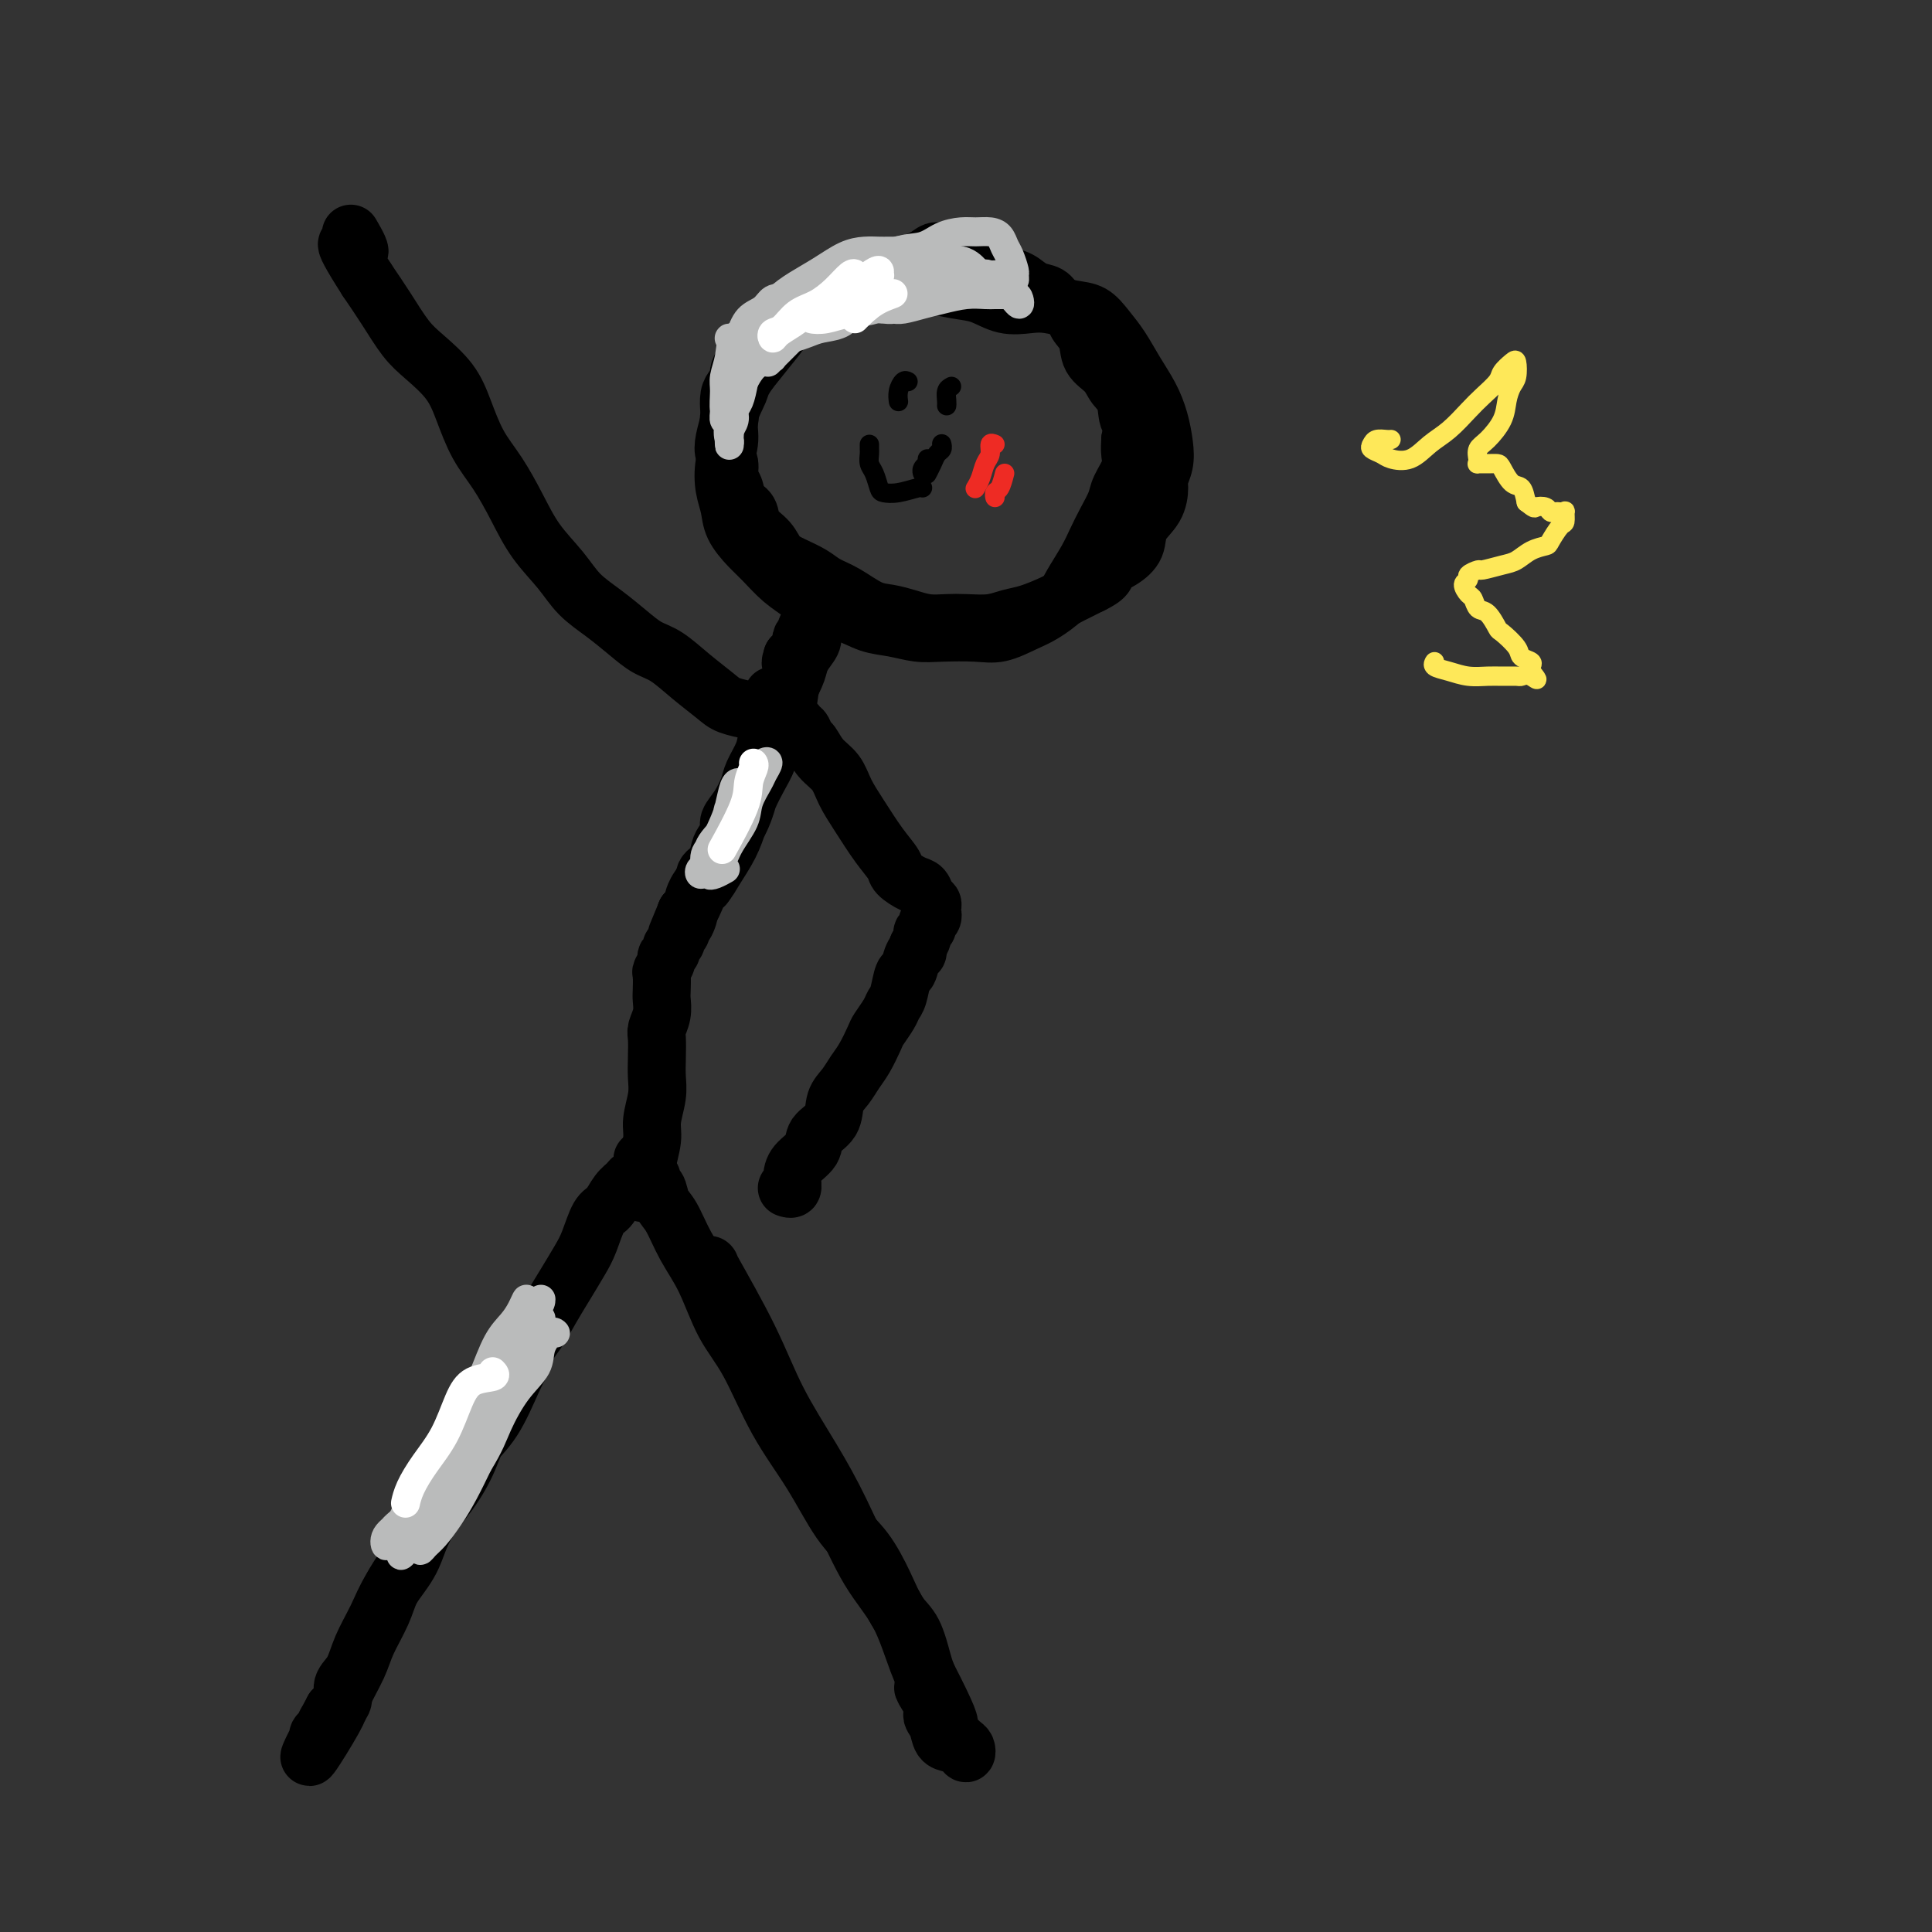 <svg viewBox='0 0 400 400' version='1.1' xmlns='http://www.w3.org/2000/svg' xmlns:xlink='http://www.w3.org/1999/xlink'><rect x="0" y="0" width="400" height="400" fill="#333333" stroke="none"/><g fill='none' stroke='#000000' stroke-width='12' stroke-linecap='round' stroke-linejoin='round'><path d='M209,59c-0.432,0.090 -0.863,0.180 -1,0c-0.137,-0.180 0.021,-0.631 0,-1c-0.021,-0.369 -0.222,-0.658 -1,-1c-0.778,-0.342 -2.134,-0.737 -3,-1c-0.866,-0.263 -1.243,-0.393 -2,-1c-0.757,-0.607 -1.893,-1.690 -3,-2c-1.107,-0.310 -2.183,0.155 -3,0c-0.817,-0.155 -1.373,-0.928 -2,-1c-0.627,-0.072 -1.323,0.559 -2,1c-0.677,0.441 -1.335,0.692 -2,1c-0.665,0.308 -1.337,0.674 -2,1c-0.663,0.326 -1.317,0.613 -2,1c-0.683,0.387 -1.394,0.873 -2,1c-0.606,0.127 -1.107,-0.107 -2,0c-0.893,0.107 -2.179,0.555 -3,1c-0.821,0.445 -1.179,0.888 -2,1c-0.821,0.112 -2.107,-0.107 -3,0c-0.893,0.107 -1.394,0.540 -2,1c-0.606,0.460 -1.317,0.949 -2,1c-0.683,0.051 -1.339,-0.334 -2,0c-0.661,0.334 -1.327,1.388 -2,2c-0.673,0.612 -1.354,0.783 -2,1c-0.646,0.217 -1.258,0.481 -2,1c-0.742,0.519 -1.613,1.294 -2,2c-0.387,0.706 -0.289,1.344 -1,2c-0.711,0.656 -2.230,1.330 -3,2c-0.770,0.670 -0.791,1.334 -1,2c-0.209,0.666 -0.604,1.333 -1,2'/><path d='M154,75c-1.419,2.126 -0.968,2.441 -1,3c-0.032,0.559 -0.548,1.364 -1,2c-0.452,0.636 -0.840,1.105 -1,2c-0.160,0.895 -0.091,2.217 0,3c0.091,0.783 0.206,1.029 0,2c-0.206,0.971 -0.731,2.668 -1,4c-0.269,1.332 -0.280,2.300 0,3c0.280,0.700 0.853,1.131 1,2c0.147,0.869 -0.131,2.175 0,3c0.131,0.825 0.672,1.168 1,2c0.328,0.832 0.443,2.152 1,3c0.557,0.848 1.554,1.224 2,2c0.446,0.776 0.339,1.951 1,3c0.661,1.049 2.091,1.972 3,3c0.909,1.028 1.298,2.161 2,3c0.702,0.839 1.717,1.384 3,2c1.283,0.616 2.835,1.303 4,2c1.165,0.697 1.942,1.405 3,2c1.058,0.595 2.397,1.077 4,2c1.603,0.923 3.471,2.286 5,3c1.529,0.714 2.718,0.780 4,1c1.282,0.220 2.657,0.596 4,1c1.343,0.404 2.656,0.837 4,1c1.344,0.163 2.721,0.056 4,0c1.279,-0.056 2.460,-0.059 4,0c1.540,0.059 3.440,0.182 5,0c1.560,-0.182 2.780,-0.667 4,-1c1.220,-0.333 2.440,-0.512 4,-1c1.560,-0.488 3.458,-1.285 5,-2c1.542,-0.715 2.726,-1.347 4,-2c1.274,-0.653 2.637,-1.326 4,-2'/><path d='M226,121c3.794,-1.831 2.778,-2.407 3,-3c0.222,-0.593 1.682,-1.202 3,-2c1.318,-0.798 2.496,-1.785 3,-3c0.504,-1.215 0.335,-2.660 1,-4c0.665,-1.340 2.165,-2.577 3,-4c0.835,-1.423 1.006,-3.033 1,-4c-0.006,-0.967 -0.189,-1.289 0,-2c0.189,-0.711 0.749,-1.809 1,-3c0.251,-1.191 0.192,-2.475 0,-4c-0.192,-1.525 -0.516,-3.293 -1,-5c-0.484,-1.707 -1.129,-3.354 -2,-5c-0.871,-1.646 -1.967,-3.291 -3,-5c-1.033,-1.709 -2.002,-3.481 -3,-5c-0.998,-1.519 -2.026,-2.786 -3,-4c-0.974,-1.214 -1.894,-2.376 -3,-3c-1.106,-0.624 -2.399,-0.710 -4,-1c-1.601,-0.290 -3.511,-0.784 -5,-1c-1.489,-0.216 -2.556,-0.153 -4,0c-1.444,0.153 -3.264,0.395 -5,0c-1.736,-0.395 -3.389,-1.429 -5,-2c-1.611,-0.571 -3.179,-0.681 -5,-1c-1.821,-0.319 -3.895,-0.847 -6,-1c-2.105,-0.153 -4.242,0.070 -6,0c-1.758,-0.070 -3.136,-0.434 -5,0c-1.864,0.434 -4.214,1.666 -6,2c-1.786,0.334 -3.009,-0.229 -4,0c-0.991,0.229 -1.752,1.249 -3,2c-1.248,0.751 -2.984,1.232 -4,2c-1.016,0.768 -1.312,1.822 -2,3c-0.688,1.178 -1.768,2.479 -3,4c-1.232,1.521 -2.616,3.260 -4,5'/><path d='M155,77c-1.720,2.523 -1.519,2.832 -2,4c-0.481,1.168 -1.642,3.197 -2,5c-0.358,1.803 0.087,3.381 0,5c-0.087,1.619 -0.708,3.280 -1,5c-0.292,1.720 -0.256,3.498 0,5c0.256,1.502 0.732,2.727 1,4c0.268,1.273 0.329,2.595 1,4c0.671,1.405 1.953,2.895 3,4c1.047,1.105 1.861,1.825 3,3c1.139,1.175 2.604,2.805 4,4c1.396,1.195 2.725,1.955 4,3c1.275,1.045 2.497,2.375 4,3c1.503,0.625 3.287,0.546 5,1c1.713,0.454 3.353,1.442 5,2c1.647,0.558 3.300,0.687 5,1c1.700,0.313 3.448,0.810 5,1c1.552,0.190 2.907,0.074 5,0c2.093,-0.074 4.925,-0.106 7,0c2.075,0.106 3.394,0.351 5,0c1.606,-0.351 3.498,-1.297 5,-2c1.502,-0.703 2.615,-1.163 4,-2c1.385,-0.837 3.042,-2.050 4,-3c0.958,-0.950 1.216,-1.637 2,-3c0.784,-1.363 2.093,-3.403 3,-5c0.907,-1.597 1.414,-2.752 2,-4c0.586,-1.248 1.253,-2.588 2,-4c0.747,-1.412 1.573,-2.895 2,-4c0.427,-1.105 0.455,-1.832 1,-3c0.545,-1.168 1.608,-2.776 2,-4c0.392,-1.224 0.112,-2.064 0,-3c-0.112,-0.936 -0.056,-1.968 0,-3'/><path d='M234,91c2.199,-5.807 0.698,-3.823 0,-4c-0.698,-0.177 -0.591,-2.515 -1,-4c-0.409,-1.485 -1.332,-2.117 -2,-3c-0.668,-0.883 -1.080,-2.018 -2,-3c-0.920,-0.982 -2.347,-1.810 -3,-3c-0.653,-1.190 -0.530,-2.743 -1,-4c-0.470,-1.257 -1.532,-2.220 -2,-3c-0.468,-0.780 -0.340,-1.379 -1,-2c-0.660,-0.621 -2.107,-1.266 -3,-2c-0.893,-0.734 -1.231,-1.556 -2,-2c-0.769,-0.444 -1.968,-0.508 -3,-1c-1.032,-0.492 -1.896,-1.411 -3,-2c-1.104,-0.589 -2.448,-0.848 -4,-1c-1.552,-0.152 -3.312,-0.199 -5,0c-1.688,0.199 -3.303,0.642 -5,1c-1.697,0.358 -3.474,0.632 -5,1c-1.526,0.368 -2.801,0.831 -4,1c-1.199,0.169 -2.323,0.046 -3,0c-0.677,-0.046 -0.908,-0.013 -1,0c-0.092,0.013 -0.046,0.007 0,0'/><path d='M173,126c-0.334,-0.104 -0.668,-0.209 -1,0c-0.332,0.209 -0.663,0.731 -1,1c-0.337,0.269 -0.679,0.285 -1,0c-0.321,-0.285 -0.622,-0.871 -1,-1c-0.378,-0.129 -0.833,0.199 -1,0c-0.167,-0.199 -0.045,-0.926 0,-1c0.045,-0.074 0.013,0.505 0,1c-0.013,0.495 -0.007,0.906 0,1c0.007,0.094 0.016,-0.128 0,0c-0.016,0.128 -0.056,0.608 0,1c0.056,0.392 0.207,0.696 0,1c-0.207,0.304 -0.774,0.606 -1,1c-0.226,0.394 -0.112,0.879 0,1c0.112,0.121 0.222,-0.123 0,0c-0.222,0.123 -0.777,0.611 -1,1c-0.223,0.389 -0.115,0.679 0,1c0.115,0.321 0.237,0.674 0,1c-0.237,0.326 -0.833,0.626 -1,1c-0.167,0.374 0.095,0.821 0,1c-0.095,0.179 -0.548,0.089 -1,0'/><path d='M164,136c-0.615,1.894 -0.154,1.128 0,1c0.154,-0.128 -0.000,0.380 0,1c0.000,0.620 0.155,1.351 0,2c-0.155,0.649 -0.618,1.215 -1,2c-0.382,0.785 -0.683,1.788 -1,3c-0.317,1.212 -0.651,2.633 -1,4c-0.349,1.367 -0.713,2.679 -1,4c-0.287,1.321 -0.499,2.652 -1,4c-0.501,1.348 -1.293,2.713 -2,4c-0.707,1.287 -1.330,2.495 -2,4c-0.670,1.505 -1.388,3.308 -2,5c-0.612,1.692 -1.119,3.273 -2,5c-0.881,1.727 -2.136,3.602 -3,5c-0.864,1.398 -1.339,2.321 -2,3c-0.661,0.679 -1.510,1.115 -2,2c-0.490,0.885 -0.623,2.217 -1,3c-0.377,0.783 -1.000,1.015 -1,1c-0.000,-0.015 0.621,-0.277 1,-1c0.379,-0.723 0.514,-1.907 1,-3c0.486,-1.093 1.322,-2.097 2,-3c0.678,-0.903 1.197,-1.707 2,-3c0.803,-1.293 1.892,-3.076 3,-5c1.108,-1.924 2.237,-3.990 3,-6c0.763,-2.010 1.159,-3.966 2,-6c0.841,-2.034 2.126,-4.147 3,-6c0.874,-1.853 1.337,-3.445 2,-5c0.663,-1.555 1.525,-3.072 2,-5c0.475,-1.928 0.564,-4.265 1,-6c0.436,-1.735 1.218,-2.867 2,-4'/><path d='M166,136c3.725,-8.857 1.538,-5.001 1,-4c-0.538,1.001 0.575,-0.853 1,-2c0.425,-1.147 0.163,-1.587 0,-2c-0.163,-0.413 -0.226,-0.798 0,-1c0.226,-0.202 0.742,-0.221 1,0c0.258,0.221 0.258,0.681 0,1c-0.258,0.319 -0.775,0.496 -1,1c-0.225,0.504 -0.157,1.336 0,2c0.157,0.664 0.404,1.161 0,2c-0.404,0.839 -1.460,2.020 -2,3c-0.540,0.980 -0.563,1.759 -1,3c-0.437,1.241 -1.287,2.944 -2,4c-0.713,1.056 -1.290,1.464 -2,3c-0.710,1.536 -1.555,4.200 -2,6c-0.445,1.800 -0.491,2.737 -1,4c-0.509,1.263 -1.480,2.852 -2,4c-0.520,1.148 -0.587,1.855 -1,3c-0.413,1.145 -1.172,2.728 -2,4c-0.828,1.272 -1.726,2.231 -2,3c-0.274,0.769 0.077,1.346 0,2c-0.077,0.654 -0.580,1.383 -1,2c-0.420,0.617 -0.757,1.120 -1,2c-0.243,0.880 -0.394,2.136 -1,3c-0.606,0.864 -1.668,1.334 -2,2c-0.332,0.666 0.066,1.526 0,2c-0.066,0.474 -0.595,0.560 -1,1c-0.405,0.440 -0.686,1.234 -1,2c-0.314,0.766 -0.661,1.505 -1,2c-0.339,0.495 -0.669,0.748 -1,1'/><path d='M142,189c-4.040,9.615 -1.139,3.154 0,1c1.139,-2.154 0.517,0.000 0,1c-0.517,1.000 -0.927,0.845 -1,1c-0.073,0.155 0.192,0.619 0,1c-0.192,0.381 -0.840,0.680 -1,1c-0.160,0.320 0.168,0.662 0,1c-0.168,0.338 -0.833,0.672 -1,1c-0.167,0.328 0.166,0.649 0,1c-0.166,0.351 -0.829,0.731 -1,1c-0.171,0.269 0.150,0.427 0,1c-0.150,0.573 -0.771,1.559 -1,2c-0.229,0.441 -0.065,0.335 0,1c0.065,0.665 0.031,2.102 0,3c-0.031,0.898 -0.061,1.258 0,2c0.061,0.742 0.212,1.868 0,3c-0.212,1.132 -0.788,2.272 -1,3c-0.212,0.728 -0.061,1.044 0,2c0.061,0.956 0.031,2.550 0,4c-0.031,1.450 -0.065,2.755 0,4c0.065,1.245 0.229,2.430 0,4c-0.229,1.570 -0.850,3.524 -1,5c-0.150,1.476 0.170,2.472 0,4c-0.170,1.528 -0.830,3.586 -1,5c-0.170,1.414 0.151,2.183 0,3c-0.151,0.817 -0.772,1.683 -1,2c-0.228,0.317 -0.061,0.085 0,0c0.061,-0.085 0.018,-0.024 0,0c-0.018,0.024 -0.009,0.012 0,0'/><path d='M133,240c0.001,0.416 0.002,0.832 0,1c-0.002,0.168 -0.008,0.086 0,0c0.008,-0.086 0.028,-0.178 0,0c-0.028,0.178 -0.104,0.627 0,1c0.104,0.373 0.390,0.671 0,1c-0.390,0.329 -1.455,0.690 -2,1c-0.545,0.310 -0.569,0.568 -1,1c-0.431,0.432 -1.269,1.037 -2,2c-0.731,0.963 -1.353,2.283 -2,3c-0.647,0.717 -1.317,0.830 -2,2c-0.683,1.170 -1.378,3.396 -2,5c-0.622,1.604 -1.171,2.586 -2,4c-0.829,1.414 -1.939,3.258 -3,5c-1.061,1.742 -2.073,3.380 -3,5c-0.927,1.620 -1.770,3.222 -3,5c-1.230,1.778 -2.848,3.733 -4,6c-1.152,2.267 -1.838,4.845 -3,7c-1.162,2.155 -2.799,3.888 -4,6c-1.201,2.112 -1.967,4.604 -3,7c-1.033,2.396 -2.334,4.694 -4,7c-1.666,2.306 -3.696,4.618 -5,7c-1.304,2.382 -1.882,4.833 -3,7c-1.118,2.167 -2.777,4.050 -4,6c-1.223,1.950 -2.011,3.968 -3,6c-0.989,2.032 -2.179,4.078 -3,6c-0.821,1.922 -1.272,3.721 -2,5c-0.728,1.279 -1.735,2.037 -2,3c-0.265,0.963 0.210,2.132 0,3c-0.210,0.868 -1.105,1.434 -2,2'/><path d='M69,354c-9.835,18.102 -2.424,6.357 0,2c2.424,-4.357 -0.139,-1.327 -1,0c-0.861,1.327 -0.021,0.949 0,1c0.021,0.051 -0.776,0.529 -1,1c-0.224,0.471 0.124,0.933 0,1c-0.124,0.067 -0.719,-0.261 -1,0c-0.281,0.261 -0.246,1.111 0,1c0.246,-0.111 0.703,-1.183 1,-2c0.297,-0.817 0.435,-1.378 1,-2c0.565,-0.622 1.559,-1.306 2,-2c0.441,-0.694 0.330,-1.399 1,-3c0.670,-1.601 2.122,-4.100 3,-6c0.878,-1.900 1.183,-3.203 2,-5c0.817,-1.797 2.147,-4.089 3,-6c0.853,-1.911 1.228,-3.440 2,-5c0.772,-1.560 1.941,-3.151 3,-5c1.059,-1.849 2.008,-3.957 3,-6c0.992,-2.043 2.026,-4.020 3,-6c0.974,-1.980 1.886,-3.964 3,-6c1.114,-2.036 2.428,-4.126 4,-6c1.572,-1.874 3.401,-3.533 5,-6c1.599,-2.467 2.969,-5.741 4,-8c1.031,-2.259 1.723,-3.503 2,-4c0.277,-0.497 0.138,-0.249 0,0'/><path d='M133,247c0.002,-0.447 0.004,-0.893 0,-1c-0.004,-0.107 -0.015,0.127 0,0c0.015,-0.127 0.057,-0.613 0,-1c-0.057,-0.387 -0.211,-0.675 0,-1c0.211,-0.325 0.788,-0.686 1,-1c0.212,-0.314 0.061,-0.580 0,-1c-0.061,-0.420 -0.031,-0.994 0,-1c0.031,-0.006 0.064,0.556 0,1c-0.064,0.444 -0.225,0.770 0,1c0.225,0.230 0.836,0.366 1,1c0.164,0.634 -0.120,1.767 0,2c0.120,0.233 0.643,-0.434 1,0c0.357,0.434 0.548,1.969 1,3c0.452,1.031 1.165,1.557 2,3c0.835,1.443 1.792,3.803 3,6c1.208,2.197 2.667,4.232 4,7c1.333,2.768 2.540,6.270 4,9c1.460,2.730 3.173,4.688 5,8c1.827,3.312 3.766,7.976 6,12c2.234,4.024 4.761,7.406 7,11c2.239,3.594 4.189,7.400 6,10c1.811,2.600 3.483,3.995 5,6c1.517,2.005 2.879,4.620 4,7c1.121,2.380 2.002,4.525 3,6c0.998,1.475 2.115,2.282 3,4c0.885,1.718 1.539,4.348 2,6c0.461,1.652 0.731,2.326 1,3'/><path d='M192,347c8.908,17.287 2.179,7.504 0,4c-2.179,-3.504 0.192,-0.729 1,1c0.808,1.729 0.051,2.413 0,3c-0.051,0.587 0.603,1.076 1,2c0.397,0.924 0.538,2.283 1,3c0.462,0.717 1.246,0.792 2,1c0.754,0.208 1.478,0.548 2,1c0.522,0.452 0.841,1.017 1,1c0.159,-0.017 0.156,-0.617 0,-1c-0.156,-0.383 -0.467,-0.548 -1,-1c-0.533,-0.452 -1.288,-1.192 -2,-2c-0.712,-0.808 -1.382,-1.683 -2,-3c-0.618,-1.317 -1.185,-3.076 -2,-5c-0.815,-1.924 -1.877,-4.014 -3,-7c-1.123,-2.986 -2.305,-6.866 -4,-10c-1.695,-3.134 -3.902,-5.520 -6,-9c-2.098,-3.480 -4.086,-8.054 -6,-12c-1.914,-3.946 -3.753,-7.264 -6,-11c-2.247,-3.736 -4.903,-7.891 -7,-12c-2.097,-4.109 -3.634,-8.174 -6,-13c-2.366,-4.826 -5.560,-10.415 -7,-13c-1.440,-2.585 -1.126,-2.167 -1,-2c0.126,0.167 0.063,0.084 0,0'/><path d='M164,150c0.446,-0.129 0.893,-0.257 1,0c0.107,0.257 -0.124,0.901 0,1c0.124,0.099 0.603,-0.347 1,0c0.397,0.347 0.710,1.488 1,2c0.290,0.512 0.555,0.396 1,1c0.445,0.604 1.070,1.928 2,3c0.930,1.072 2.165,1.891 3,3c0.835,1.109 1.268,2.509 2,4c0.732,1.491 1.761,3.072 3,5c1.239,1.928 2.689,4.203 4,6c1.311,1.797 2.484,3.115 3,4c0.516,0.885 0.377,1.336 1,2c0.623,0.664 2.009,1.540 3,2c0.991,0.460 1.586,0.506 2,1c0.414,0.494 0.647,1.438 1,2c0.353,0.562 0.828,0.742 1,1c0.172,0.258 0.042,0.594 0,1c-0.042,0.406 0.004,0.882 0,1c-0.004,0.118 -0.058,-0.123 0,0c0.058,0.123 0.226,0.610 0,1c-0.226,0.390 -0.848,0.685 -1,1c-0.152,0.315 0.165,0.652 0,1c-0.165,0.348 -0.814,0.709 -1,1c-0.186,0.291 0.090,0.512 0,1c-0.090,0.488 -0.545,1.244 -1,2'/><path d='M190,196c-0.262,1.761 0.085,1.165 0,1c-0.085,-0.165 -0.600,0.102 -1,1c-0.400,0.898 -0.683,2.428 -1,3c-0.317,0.572 -0.666,0.188 -1,1c-0.334,0.812 -0.652,2.820 -1,4c-0.348,1.180 -0.726,1.530 -1,2c-0.274,0.470 -0.444,1.059 -1,2c-0.556,0.941 -1.500,2.233 -2,3c-0.500,0.767 -0.558,1.008 -1,2c-0.442,0.992 -1.268,2.734 -2,4c-0.732,1.266 -1.370,2.057 -2,3c-0.630,0.943 -1.252,2.037 -2,3c-0.748,0.963 -1.622,1.794 -2,3c-0.378,1.206 -0.259,2.788 -1,4c-0.741,1.212 -2.341,2.056 -3,3c-0.659,0.944 -0.376,1.990 -1,3c-0.624,1.010 -2.153,1.983 -3,3c-0.847,1.017 -1.011,2.076 -1,3c0.011,0.924 0.199,1.712 0,2c-0.199,0.288 -0.784,0.078 -1,0c-0.216,-0.078 -0.062,-0.022 0,0c0.062,0.022 0.031,0.011 0,0'/><path d='M160,144c-0.002,0.414 -0.003,0.828 0,1c0.003,0.172 0.012,0.102 0,0c-0.012,-0.102 -0.044,-0.238 0,0c0.044,0.238 0.166,0.848 0,1c-0.166,0.152 -0.619,-0.155 -1,0c-0.381,0.155 -0.690,0.771 -1,1c-0.310,0.229 -0.623,0.071 -1,0c-0.377,-0.071 -0.820,-0.055 -1,0c-0.180,0.055 -0.099,0.148 -1,0c-0.901,-0.148 -2.786,-0.539 -4,-1c-1.214,-0.461 -1.758,-0.993 -3,-2c-1.242,-1.007 -3.181,-2.488 -5,-4c-1.819,-1.512 -3.519,-3.054 -5,-4c-1.481,-0.946 -2.744,-1.297 -4,-2c-1.256,-0.703 -2.506,-1.757 -4,-3c-1.494,-1.243 -3.232,-2.676 -5,-4c-1.768,-1.324 -3.568,-2.541 -5,-4c-1.432,-1.459 -2.498,-3.160 -4,-5c-1.502,-1.840 -3.441,-3.817 -5,-6c-1.559,-2.183 -2.736,-4.571 -4,-7c-1.264,-2.429 -2.613,-4.898 -4,-7c-1.387,-2.102 -2.810,-3.838 -4,-6c-1.190,-2.162 -2.145,-4.751 -3,-7c-0.855,-2.249 -1.610,-4.158 -3,-6c-1.390,-1.842 -3.414,-3.617 -5,-5c-1.586,-1.383 -2.735,-2.372 -4,-4c-1.265,-1.628 -2.647,-3.894 -4,-6c-1.353,-2.106 -2.676,-4.053 -4,-6'/><path d='M76,58c-7.202,-11.238 -3.208,-6.833 -2,-6c1.208,0.833 -0.369,-1.905 -1,-3c-0.631,-1.095 -0.315,-0.548 0,0'/></g>
<g fill='none' stroke='#BABBBB' stroke-width='6' stroke-linecap='round' stroke-linejoin='round'><path d='M160,67c0.001,0.728 0.002,1.455 0,2c-0.002,0.545 -0.006,0.907 0,1c0.006,0.093 0.023,-0.081 0,0c-0.023,0.081 -0.085,0.419 0,1c0.085,0.581 0.317,1.406 0,2c-0.317,0.594 -1.184,0.958 -2,1c-0.816,0.042 -1.581,-0.238 -2,0c-0.419,0.238 -0.490,0.994 -1,2c-0.510,1.006 -1.457,2.263 -2,3c-0.543,0.737 -0.683,0.956 -1,2c-0.317,1.044 -0.813,2.915 -1,4c-0.187,1.085 -0.065,1.384 0,2c0.065,0.616 0.073,1.547 0,2c-0.073,0.453 -0.227,0.426 0,0c0.227,-0.426 0.835,-1.251 1,-2c0.165,-0.749 -0.111,-1.421 0,-2c0.111,-0.579 0.611,-1.065 1,-2c0.389,-0.935 0.668,-2.319 1,-4c0.332,-1.681 0.718,-3.659 1,-5c0.282,-1.341 0.461,-2.044 1,-3c0.539,-0.956 1.437,-2.163 2,-3c0.563,-0.837 0.789,-1.303 1,-1c0.211,0.303 0.407,1.375 0,2c-0.407,0.625 -1.417,0.803 -2,1c-0.583,0.197 -0.738,0.413 -1,1c-0.262,0.587 -0.631,1.544 -1,2c-0.369,0.456 -0.738,0.411 -1,1c-0.262,0.589 -0.417,1.812 -1,3c-0.583,1.188 -1.595,2.339 -2,4c-0.405,1.661 -0.202,3.830 0,6'/><path d='M151,87c-0.464,2.862 -0.123,3.517 0,4c0.123,0.483 0.029,0.795 0,1c-0.029,0.205 0.007,0.305 0,0c-0.007,-0.305 -0.055,-1.014 0,-2c0.055,-0.986 0.214,-2.247 0,-3c-0.214,-0.753 -0.803,-0.996 -1,-2c-0.197,-1.004 -0.004,-2.768 0,-4c0.004,-1.232 -0.183,-1.932 0,-3c0.183,-1.068 0.734,-2.506 1,-4c0.266,-1.494 0.247,-3.045 1,-4c0.753,-0.955 2.278,-1.313 3,-2c0.722,-0.687 0.641,-1.704 1,-2c0.359,-0.296 1.157,0.128 2,0c0.843,-0.128 1.730,-0.808 2,-1c0.270,-0.192 -0.077,0.105 0,0c0.077,-0.105 0.580,-0.610 1,-1c0.420,-0.390 0.758,-0.664 1,-1c0.242,-0.336 0.389,-0.734 0,-1c-0.389,-0.266 -1.312,-0.401 -2,0c-0.688,0.401 -1.141,1.338 -2,2c-0.859,0.662 -2.125,1.048 -3,2c-0.875,0.952 -1.360,2.469 -2,4c-0.640,1.531 -1.435,3.077 -2,5c-0.565,1.923 -0.898,4.222 -1,6c-0.102,1.778 0.028,3.034 0,4c-0.028,0.966 -0.214,1.640 0,2c0.214,0.360 0.827,0.405 1,0c0.173,-0.405 -0.093,-1.258 0,-2c0.093,-0.742 0.547,-1.371 1,-2'/><path d='M152,83c0.453,-0.975 0.585,-2.412 1,-4c0.415,-1.588 1.114,-3.328 2,-5c0.886,-1.672 1.958,-3.278 3,-5c1.042,-1.722 2.052,-3.561 3,-5c0.948,-1.439 1.832,-2.479 3,-3c1.168,-0.521 2.619,-0.523 4,-1c1.381,-0.477 2.693,-1.428 4,-2c1.307,-0.572 2.608,-0.766 4,-1c1.392,-0.234 2.875,-0.508 4,-1c1.125,-0.492 1.892,-1.201 3,-2c1.108,-0.799 2.558,-1.689 3,-2c0.442,-0.311 -0.122,-0.043 0,0c0.122,0.043 0.932,-0.140 1,0c0.068,0.140 -0.606,0.602 -1,1c-0.394,0.398 -0.508,0.730 -1,1c-0.492,0.270 -1.363,0.478 -2,1c-0.637,0.522 -1.042,1.360 -2,2c-0.958,0.640 -2.471,1.083 -4,2c-1.529,0.917 -3.074,2.307 -5,4c-1.926,1.693 -4.233,3.687 -6,5c-1.767,1.313 -2.993,1.943 -4,3c-1.007,1.057 -1.794,2.540 -2,3c-0.206,0.460 0.171,-0.102 0,0c-0.171,0.102 -0.888,0.870 -1,1c-0.112,0.130 0.382,-0.378 1,-1c0.618,-0.622 1.359,-1.360 2,-2c0.641,-0.640 1.183,-1.183 2,-2c0.817,-0.817 1.908,-1.909 3,-3'/><path d='M167,67c1.555,-1.593 1.943,-2.076 3,-3c1.057,-0.924 2.785,-2.290 4,-3c1.215,-0.710 1.918,-0.762 3,-1c1.082,-0.238 2.542,-0.660 4,-1c1.458,-0.340 2.913,-0.598 4,-1c1.087,-0.402 1.808,-0.947 3,-1c1.192,-0.053 2.857,0.386 4,0c1.143,-0.386 1.764,-1.597 3,-2c1.236,-0.403 3.087,0.001 4,0c0.913,-0.001 0.889,-0.406 1,0c0.111,0.406 0.356,1.622 1,2c0.644,0.378 1.685,-0.081 2,0c0.315,0.081 -0.097,0.702 0,1c0.097,0.298 0.702,0.273 1,0c0.298,-0.273 0.288,-0.794 0,-1c-0.288,-0.206 -0.853,-0.098 -1,0c-0.147,0.098 0.124,0.184 0,0c-0.124,-0.184 -0.642,-0.638 -1,-1c-0.358,-0.362 -0.557,-0.631 -1,-1c-0.443,-0.369 -1.131,-0.837 -2,-1c-0.869,-0.163 -1.920,-0.021 -3,0c-1.080,0.021 -2.191,-0.079 -4,0c-1.809,0.079 -4.317,0.335 -6,1c-1.683,0.665 -2.543,1.737 -4,2c-1.457,0.263 -3.513,-0.283 -5,0c-1.487,0.283 -2.407,1.396 -3,2c-0.593,0.604 -0.861,0.698 -1,1c-0.139,0.302 -0.151,0.813 0,1c0.151,0.187 0.464,0.050 1,0c0.536,-0.050 1.296,-0.014 2,0c0.704,0.014 1.352,0.007 2,0'/><path d='M178,61c1.393,0.111 2.875,-0.612 4,-1c1.125,-0.388 1.895,-0.440 3,-1c1.105,-0.560 2.547,-1.628 4,-2c1.453,-0.372 2.917,-0.047 4,0c1.083,0.047 1.785,-0.182 3,0c1.215,0.182 2.943,0.777 4,1c1.057,0.223 1.443,0.074 2,0c0.557,-0.074 1.285,-0.072 2,0c0.715,0.072 1.417,0.214 2,0c0.583,-0.214 1.046,-0.786 1,-1c-0.046,-0.214 -0.603,-0.071 -1,0c-0.397,0.071 -0.634,0.071 -1,0c-0.366,-0.071 -0.860,-0.211 -1,0c-0.140,0.211 0.074,0.773 0,1c-0.074,0.227 -0.434,0.117 -1,0c-0.566,-0.117 -1.337,-0.243 -2,0c-0.663,0.243 -1.219,0.853 -2,1c-0.781,0.147 -1.787,-0.171 -3,0c-1.213,0.171 -2.631,0.829 -4,1c-1.369,0.171 -2.688,-0.147 -4,0c-1.312,0.147 -2.617,0.757 -4,1c-1.383,0.243 -2.843,0.119 -4,0c-1.157,-0.119 -2.010,-0.231 -3,0c-0.990,0.231 -2.117,0.806 -2,1c0.117,0.194 1.479,0.008 2,0c0.521,-0.008 0.202,0.163 1,0c0.798,-0.163 2.715,-0.659 4,-1c1.285,-0.341 1.939,-0.526 3,-1c1.061,-0.474 2.531,-1.237 4,-2'/><path d='M189,58c2.514,-0.687 2.800,-0.906 4,-1c1.200,-0.094 3.316,-0.064 5,0c1.684,0.064 2.937,0.163 4,0c1.063,-0.163 1.935,-0.589 3,0c1.065,0.589 2.324,2.194 3,3c0.676,0.806 0.768,0.815 1,1c0.232,0.185 0.604,0.547 1,1c0.396,0.453 0.815,0.997 1,1c0.185,0.003 0.134,-0.535 0,-1c-0.134,-0.465 -0.352,-0.856 -1,-1c-0.648,-0.144 -1.726,-0.039 -2,0c-0.274,0.039 0.254,0.014 0,0c-0.254,-0.014 -1.291,-0.015 -2,0c-0.709,0.015 -1.089,0.046 -2,0c-0.911,-0.046 -2.352,-0.170 -4,0c-1.648,0.170 -3.502,0.634 -5,1c-1.498,0.366 -2.639,0.634 -4,1c-1.361,0.366 -2.944,0.830 -4,1c-1.056,0.170 -1.587,0.045 -2,0c-0.413,-0.045 -0.707,-0.011 -1,0c-0.293,0.011 -0.585,0.000 -1,0c-0.415,-0.000 -0.952,0.011 -1,0c-0.048,-0.011 0.395,-0.045 1,0c0.605,0.045 1.372,0.167 2,0c0.628,-0.167 1.116,-0.625 2,-1c0.884,-0.375 2.165,-0.668 3,-1c0.835,-0.332 1.225,-0.705 2,-1c0.775,-0.295 1.936,-0.513 3,-1c1.064,-0.487 2.032,-1.244 3,-2'/><path d='M198,58c2.672,-1.154 2.351,-1.037 3,-1c0.649,0.037 2.268,-0.004 3,0c0.732,0.004 0.578,0.055 1,0c0.422,-0.055 1.419,-0.214 2,0c0.581,0.214 0.745,0.802 1,1c0.255,0.198 0.601,0.005 1,0c0.399,-0.005 0.850,0.179 1,0c0.150,-0.179 -0.001,-0.720 0,-1c0.001,-0.280 0.153,-0.299 0,-1c-0.153,-0.701 -0.610,-2.082 -1,-3c-0.390,-0.918 -0.711,-1.371 -1,-2c-0.289,-0.629 -0.545,-1.435 -1,-2c-0.455,-0.565 -1.110,-0.890 -2,-1c-0.890,-0.110 -2.016,-0.004 -3,0c-0.984,0.004 -1.826,-0.094 -3,0c-1.174,0.094 -2.680,0.380 -4,1c-1.320,0.620 -2.452,1.574 -4,2c-1.548,0.426 -3.510,0.323 -5,1c-1.490,0.677 -2.506,2.133 -4,3c-1.494,0.867 -3.465,1.145 -5,2c-1.535,0.855 -2.636,2.286 -4,3c-1.364,0.714 -2.993,0.710 -4,1c-1.007,0.290 -1.393,0.873 -2,1c-0.607,0.127 -1.435,-0.203 -2,0c-0.565,0.203 -0.867,0.938 -1,1c-0.133,0.062 -0.098,-0.550 0,-1c0.098,-0.450 0.257,-0.736 1,-1c0.743,-0.264 2.069,-0.504 3,-1c0.931,-0.496 1.465,-1.248 2,-2'/><path d='M170,58c1.279,-0.758 1.977,-0.652 3,-1c1.023,-0.348 2.373,-1.151 4,-2c1.627,-0.849 3.533,-1.744 5,-2c1.467,-0.256 2.495,0.128 3,0c0.505,-0.128 0.487,-0.766 1,-1c0.513,-0.234 1.557,-0.063 2,0c0.443,0.063 0.285,0.017 0,0c-0.285,-0.017 -0.698,-0.005 -1,0c-0.302,0.005 -0.495,0.003 -1,0c-0.505,-0.003 -1.323,-0.006 -2,0c-0.677,0.006 -1.212,0.021 -2,0c-0.788,-0.021 -1.828,-0.078 -3,0c-1.172,0.078 -2.478,0.291 -4,1c-1.522,0.709 -3.262,1.915 -5,3c-1.738,1.085 -3.474,2.049 -5,3c-1.526,0.951 -2.842,1.890 -4,3c-1.158,1.110 -2.159,2.392 -3,3c-0.841,0.608 -1.523,0.541 -2,1c-0.477,0.459 -0.749,1.444 -1,2c-0.251,0.556 -0.482,0.682 -1,1c-0.518,0.318 -1.324,0.829 -2,1c-0.676,0.171 -1.221,0.001 -1,0c0.221,-0.001 1.208,0.166 2,0c0.792,-0.166 1.389,-0.666 2,-1c0.611,-0.334 1.236,-0.502 2,-1c0.764,-0.498 1.667,-1.326 3,-2c1.333,-0.674 3.095,-1.192 5,-2c1.905,-0.808 3.952,-1.904 6,-3'/><path d='M171,61c3.854,-1.330 3.988,-0.157 5,0c1.012,0.157 2.902,-0.704 4,-1c1.098,-0.296 1.402,-0.027 2,0c0.598,0.027 1.488,-0.187 2,0c0.512,0.187 0.645,0.775 1,1c0.355,0.225 0.934,0.087 1,0c0.066,-0.087 -0.379,-0.122 -1,0c-0.621,0.122 -1.419,0.400 -2,1c-0.581,0.600 -0.945,1.523 -2,2c-1.055,0.477 -2.800,0.510 -4,1c-1.200,0.490 -1.854,1.439 -3,2c-1.146,0.561 -2.785,0.735 -4,1c-1.215,0.265 -2.005,0.622 -3,1c-0.995,0.378 -2.193,0.778 -3,1c-0.807,0.222 -1.222,0.267 -2,1c-0.778,0.733 -1.920,2.155 -3,3c-1.080,0.845 -2.098,1.112 -3,2c-0.902,0.888 -1.686,2.397 -2,3c-0.314,0.603 -0.157,0.302 0,0'/><path d='M154,162c-0.335,-0.009 -0.670,-0.018 -1,0c-0.330,0.018 -0.657,0.062 -1,1c-0.343,0.938 -0.704,2.769 -1,4c-0.296,1.231 -0.528,1.862 -1,3c-0.472,1.138 -1.185,2.785 -2,4c-0.815,1.215 -1.731,1.999 -2,3c-0.269,1.001 0.111,2.218 0,3c-0.111,0.782 -0.712,1.130 -1,1c-0.288,-0.130 -0.262,-0.736 0,-1c0.262,-0.264 0.759,-0.185 1,-1c0.241,-0.815 0.224,-2.525 1,-4c0.776,-1.475 2.344,-2.714 3,-4c0.656,-1.286 0.401,-2.619 1,-4c0.599,-1.381 2.052,-2.808 3,-4c0.948,-1.192 1.391,-2.147 2,-3c0.609,-0.853 1.386,-1.604 2,-2c0.614,-0.396 1.067,-0.439 1,0c-0.067,0.439 -0.655,1.359 -1,2c-0.345,0.641 -0.448,1.004 -1,2c-0.552,0.996 -1.553,2.624 -2,4c-0.447,1.376 -0.338,2.499 -1,4c-0.662,1.501 -2.093,3.379 -3,5c-0.907,1.621 -1.290,2.984 -2,4c-0.710,1.016 -1.747,1.685 -2,2c-0.253,0.315 0.278,0.277 1,0c0.722,-0.277 1.635,-0.793 2,-1c0.365,-0.207 0.183,-0.103 0,0'/><path d='M112,269c-0.009,0.467 -0.018,0.934 -1,2c-0.982,1.066 -2.937,2.731 -4,4c-1.063,1.269 -1.235,2.143 -2,3c-0.765,0.857 -2.121,1.697 -3,3c-0.879,1.303 -1.279,3.068 -2,5c-0.721,1.932 -1.763,4.029 -3,6c-1.237,1.971 -2.668,3.815 -4,6c-1.332,2.185 -2.564,4.711 -4,7c-1.436,2.289 -3.077,4.341 -4,6c-0.923,1.659 -1.127,2.923 -2,4c-0.873,1.077 -2.414,1.965 -3,3c-0.586,1.035 -0.215,2.215 0,2c0.215,-0.215 0.276,-1.826 1,-3c0.724,-1.174 2.112,-1.912 3,-3c0.888,-1.088 1.276,-2.525 2,-4c0.724,-1.475 1.782,-2.989 3,-5c1.218,-2.011 2.595,-4.520 4,-7c1.405,-2.480 2.838,-4.932 4,-7c1.162,-2.068 2.053,-3.751 3,-6c0.947,-2.249 1.950,-5.063 3,-7c1.050,-1.937 2.146,-2.995 3,-4c0.854,-1.005 1.464,-1.955 2,-3c0.536,-1.045 0.998,-2.185 1,-2c0.002,0.185 -0.455,1.693 -1,3c-0.545,1.307 -1.177,2.412 -2,4c-0.823,1.588 -1.837,3.658 -3,6c-1.163,2.342 -2.475,4.955 -4,8c-1.525,3.045 -3.262,6.523 -5,10'/><path d='M94,300c-3.144,6.156 -4.003,7.045 -5,9c-0.997,1.955 -2.132,4.975 -3,7c-0.868,2.025 -1.468,3.054 -2,4c-0.532,0.946 -0.996,1.809 -1,2c-0.004,0.191 0.451,-0.291 1,-1c0.549,-0.709 1.193,-1.647 2,-3c0.807,-1.353 1.779,-3.122 3,-5c1.221,-1.878 2.692,-3.865 4,-6c1.308,-2.135 2.455,-4.419 4,-7c1.545,-2.581 3.490,-5.461 5,-8c1.510,-2.539 2.584,-4.737 4,-7c1.416,-2.263 3.173,-4.590 4,-6c0.827,-1.410 0.724,-1.904 1,-3c0.276,-1.096 0.931,-2.794 1,-3c0.069,-0.206 -0.449,1.079 -1,2c-0.551,0.921 -1.137,1.478 -2,3c-0.863,1.522 -2.005,4.010 -3,6c-0.995,1.990 -1.842,3.482 -3,6c-1.158,2.518 -2.625,6.061 -4,9c-1.375,2.939 -2.656,5.275 -4,8c-1.344,2.725 -2.750,5.838 -4,8c-1.250,2.162 -2.344,3.374 -3,4c-0.656,0.626 -0.875,0.668 -1,1c-0.125,0.332 -0.158,0.954 0,1c0.158,0.046 0.506,-0.485 1,-1c0.494,-0.515 1.132,-1.014 2,-2c0.868,-0.986 1.964,-2.458 3,-4c1.036,-1.542 2.010,-3.155 3,-5c0.990,-1.845 1.995,-3.923 3,-6'/><path d='M99,303c2.428,-3.930 2.997,-5.754 4,-8c1.003,-2.246 2.441,-4.913 4,-7c1.559,-2.087 3.241,-3.592 4,-5c0.759,-1.408 0.595,-2.718 1,-4c0.405,-1.282 1.378,-2.538 2,-3c0.622,-0.462 0.892,-0.132 1,0c0.108,0.132 0.054,0.066 0,0'/></g>
<g fill='none' stroke='#FFFFFF' stroke-width='6' stroke-linecap='round' stroke-linejoin='round'><path d='M173,63c0.230,-0.139 0.460,-0.277 1,-1c0.540,-0.723 1.391,-2.030 2,-3c0.609,-0.970 0.978,-1.604 1,-2c0.022,-0.396 -0.301,-0.554 -1,0c-0.699,0.554 -1.774,1.822 -3,3c-1.226,1.178 -2.602,2.268 -4,3c-1.398,0.732 -2.818,1.108 -4,2c-1.182,0.892 -2.126,2.300 -3,3c-0.874,0.700 -1.680,0.693 -2,1c-0.320,0.307 -0.156,0.928 0,1c0.156,0.072 0.302,-0.406 1,-1c0.698,-0.594 1.948,-1.304 3,-2c1.052,-0.696 1.908,-1.379 3,-2c1.092,-0.621 2.422,-1.182 4,-2c1.578,-0.818 3.405,-1.894 5,-3c1.595,-1.106 2.957,-2.241 4,-3c1.043,-0.759 1.765,-1.143 2,-1c0.235,0.143 -0.019,0.812 0,1c0.019,0.188 0.312,-0.105 0,0c-0.312,0.105 -1.228,0.608 -2,1c-0.772,0.392 -1.401,0.672 -2,1c-0.599,0.328 -1.168,0.704 -2,1c-0.832,0.296 -1.928,0.511 -3,1c-1.072,0.489 -2.122,1.252 -3,2c-0.878,0.748 -1.586,1.482 -2,2c-0.414,0.518 -0.536,0.821 0,1c0.536,0.179 1.729,0.233 3,0c1.271,-0.233 2.619,-0.753 4,-1c1.381,-0.247 2.795,-0.220 4,-1c1.205,-0.780 2.201,-2.366 3,-3c0.799,-0.634 1.399,-0.317 2,0'/><path d='M184,61c2.249,-0.558 -0.129,0.046 -2,1c-1.871,0.954 -3.234,2.257 -4,3c-0.766,0.743 -0.933,0.927 -1,1c-0.067,0.073 -0.033,0.037 0,0'/><path d='M156,158c0.115,0.171 0.230,0.341 0,1c-0.230,0.659 -0.804,1.805 -1,3c-0.196,1.195 -0.014,2.437 -1,5c-0.986,2.563 -3.139,6.447 -4,8c-0.861,1.553 -0.431,0.777 0,0'/><path d='M102,284c0.379,0.384 0.758,0.769 0,1c-0.758,0.231 -2.655,0.309 -4,1c-1.345,0.691 -2.140,1.997 -3,4c-0.860,2.003 -1.786,4.705 -3,7c-1.214,2.295 -2.717,4.182 -4,6c-1.283,1.818 -2.345,3.566 -3,5c-0.655,1.434 -0.901,2.552 -1,3c-0.099,0.448 -0.049,0.224 0,0'/></g>
<g fill='none' stroke='#000000' stroke-width='4' stroke-linecap='round' stroke-linejoin='round'><path d='M188,79c-0.309,-0.166 -0.619,-0.332 -1,0c-0.381,0.332 -0.834,1.161 -1,2c-0.166,0.839 -0.045,1.687 0,2c0.045,0.313 0.013,0.089 0,0c-0.013,-0.089 -0.006,-0.045 0,0'/><path d='M197,80c-0.423,0.226 -0.845,0.452 -1,1c-0.155,0.548 -0.042,1.417 0,2c0.042,0.583 0.012,0.881 0,1c-0.012,0.119 -0.006,0.060 0,0'/><path d='M180,92c-0.006,0.360 -0.012,0.720 0,1c0.012,0.280 0.044,0.481 0,1c-0.044,0.519 -0.162,1.355 0,2c0.162,0.645 0.604,1.097 1,2c0.396,0.903 0.747,2.256 1,3c0.253,0.744 0.408,0.879 1,1c0.592,0.121 1.623,0.228 3,0c1.377,-0.228 3.102,-0.792 4,-1c0.898,-0.208 0.971,-0.059 1,0c0.029,0.059 0.015,0.030 0,0'/><path d='M192,95c-0.030,0.445 -0.061,0.890 0,1c0.061,0.110 0.212,-0.115 0,0c-0.212,0.115 -0.788,0.569 -1,1c-0.212,0.431 -0.061,0.837 0,1c0.061,0.163 0.030,0.081 0,0'/><path d='M195,92c-0.024,-0.095 -0.049,-0.190 0,0c0.049,0.190 0.171,0.664 0,1c-0.171,0.336 -0.633,0.533 -1,1c-0.367,0.467 -0.637,1.203 -1,2c-0.363,0.797 -0.818,1.656 -1,2c-0.182,0.344 -0.091,0.172 0,0'/></g>
<g fill='none' stroke='#EE2B24' stroke-width='4' stroke-linecap='round' stroke-linejoin='round'><path d='M206,92c-0.447,-0.186 -0.894,-0.372 -1,0c-0.106,0.372 0.129,1.301 0,2c-0.129,0.699 -0.622,1.167 -1,2c-0.378,0.833 -0.640,2.032 -1,3c-0.360,0.968 -0.817,1.705 -1,2c-0.183,0.295 -0.091,0.147 0,0'/><path d='M208,98c-0.310,1.185 -0.619,2.369 -1,3c-0.381,0.631 -0.833,0.708 -1,1c-0.167,0.292 -0.048,0.798 0,1c0.048,0.202 0.024,0.101 0,0'/></g>
<g fill='none' stroke='#FEE859' stroke-width='4' stroke-linecap='round' stroke-linejoin='round'><path d='M288,91c-0.223,0.024 -0.446,0.048 -1,0c-0.554,-0.048 -1.440,-0.167 -2,0c-0.560,0.167 -0.793,0.622 -1,1c-0.207,0.378 -0.387,0.681 0,1c0.387,0.319 1.341,0.656 2,1c0.659,0.344 1.023,0.696 2,1c0.977,0.304 2.568,0.560 4,0c1.432,-0.560 2.706,-1.935 4,-3c1.294,-1.065 2.608,-1.818 4,-3c1.392,-1.182 2.863,-2.793 4,-4c1.137,-1.207 1.940,-2.011 3,-3c1.060,-0.989 2.376,-2.164 3,-3c0.624,-0.836 0.557,-1.333 1,-2c0.443,-0.667 1.397,-1.505 2,-2c0.603,-0.495 0.854,-0.647 1,0c0.146,0.647 0.188,2.092 0,3c-0.188,0.908 -0.604,1.279 -1,2c-0.396,0.721 -0.772,1.793 -1,3c-0.228,1.207 -0.309,2.548 -1,4c-0.691,1.452 -1.990,3.016 -3,4c-1.010,0.984 -1.729,1.388 -2,2c-0.271,0.612 -0.094,1.432 0,2c0.094,0.568 0.104,0.885 0,1c-0.104,0.115 -0.323,0.028 0,0c0.323,-0.028 1.190,0.004 2,0c0.810,-0.004 1.565,-0.045 2,0c0.435,0.045 0.550,0.177 1,1c0.450,0.823 1.237,2.337 2,3c0.763,0.663 1.504,0.475 2,1c0.496,0.525 0.748,1.762 1,3'/><path d='M316,104c1.891,1.480 1.620,1.181 2,1c0.380,-0.181 1.412,-0.244 2,0c0.588,0.244 0.732,0.796 1,1c0.268,0.204 0.661,0.062 1,0c0.339,-0.062 0.625,-0.044 1,0c0.375,0.044 0.839,0.113 1,0c0.161,-0.113 0.017,-0.409 0,0c-0.017,0.409 0.092,1.523 0,2c-0.092,0.477 -0.384,0.317 -1,1c-0.616,0.683 -1.556,2.210 -2,3c-0.444,0.790 -0.393,0.843 -1,1c-0.607,0.157 -1.873,0.420 -3,1c-1.127,0.580 -2.114,1.479 -3,2c-0.886,0.521 -1.672,0.665 -3,1c-1.328,0.335 -3.198,0.862 -4,1c-0.802,0.138 -0.538,-0.114 -1,0c-0.462,0.114 -1.651,0.593 -2,1c-0.349,0.407 0.144,0.743 0,1c-0.144,0.257 -0.923,0.434 -1,1c-0.077,0.566 0.547,1.522 1,2c0.453,0.478 0.735,0.479 1,1c0.265,0.521 0.513,1.561 1,2c0.487,0.439 1.214,0.278 2,1c0.786,0.722 1.630,2.326 2,3c0.370,0.674 0.267,0.418 1,1c0.733,0.582 2.301,2.001 3,3c0.699,0.999 0.527,1.577 1,2c0.473,0.423 1.589,0.691 2,1c0.411,0.309 0.117,0.660 0,1c-0.117,0.340 -0.059,0.670 0,1'/><path d='M317,139c2.127,2.702 0.944,1.456 0,1c-0.944,-0.456 -1.648,-0.121 -2,0c-0.352,0.121 -0.351,0.029 -1,0c-0.649,-0.029 -1.947,0.003 -3,0c-1.053,-0.003 -1.862,-0.043 -3,0c-1.138,0.043 -2.606,0.169 -4,0c-1.394,-0.169 -2.714,-0.633 -4,-1c-1.286,-0.367 -2.539,-0.637 -3,-1c-0.461,-0.363 -0.132,-0.818 0,-1c0.132,-0.182 0.066,-0.091 0,0'/></g>
</svg>